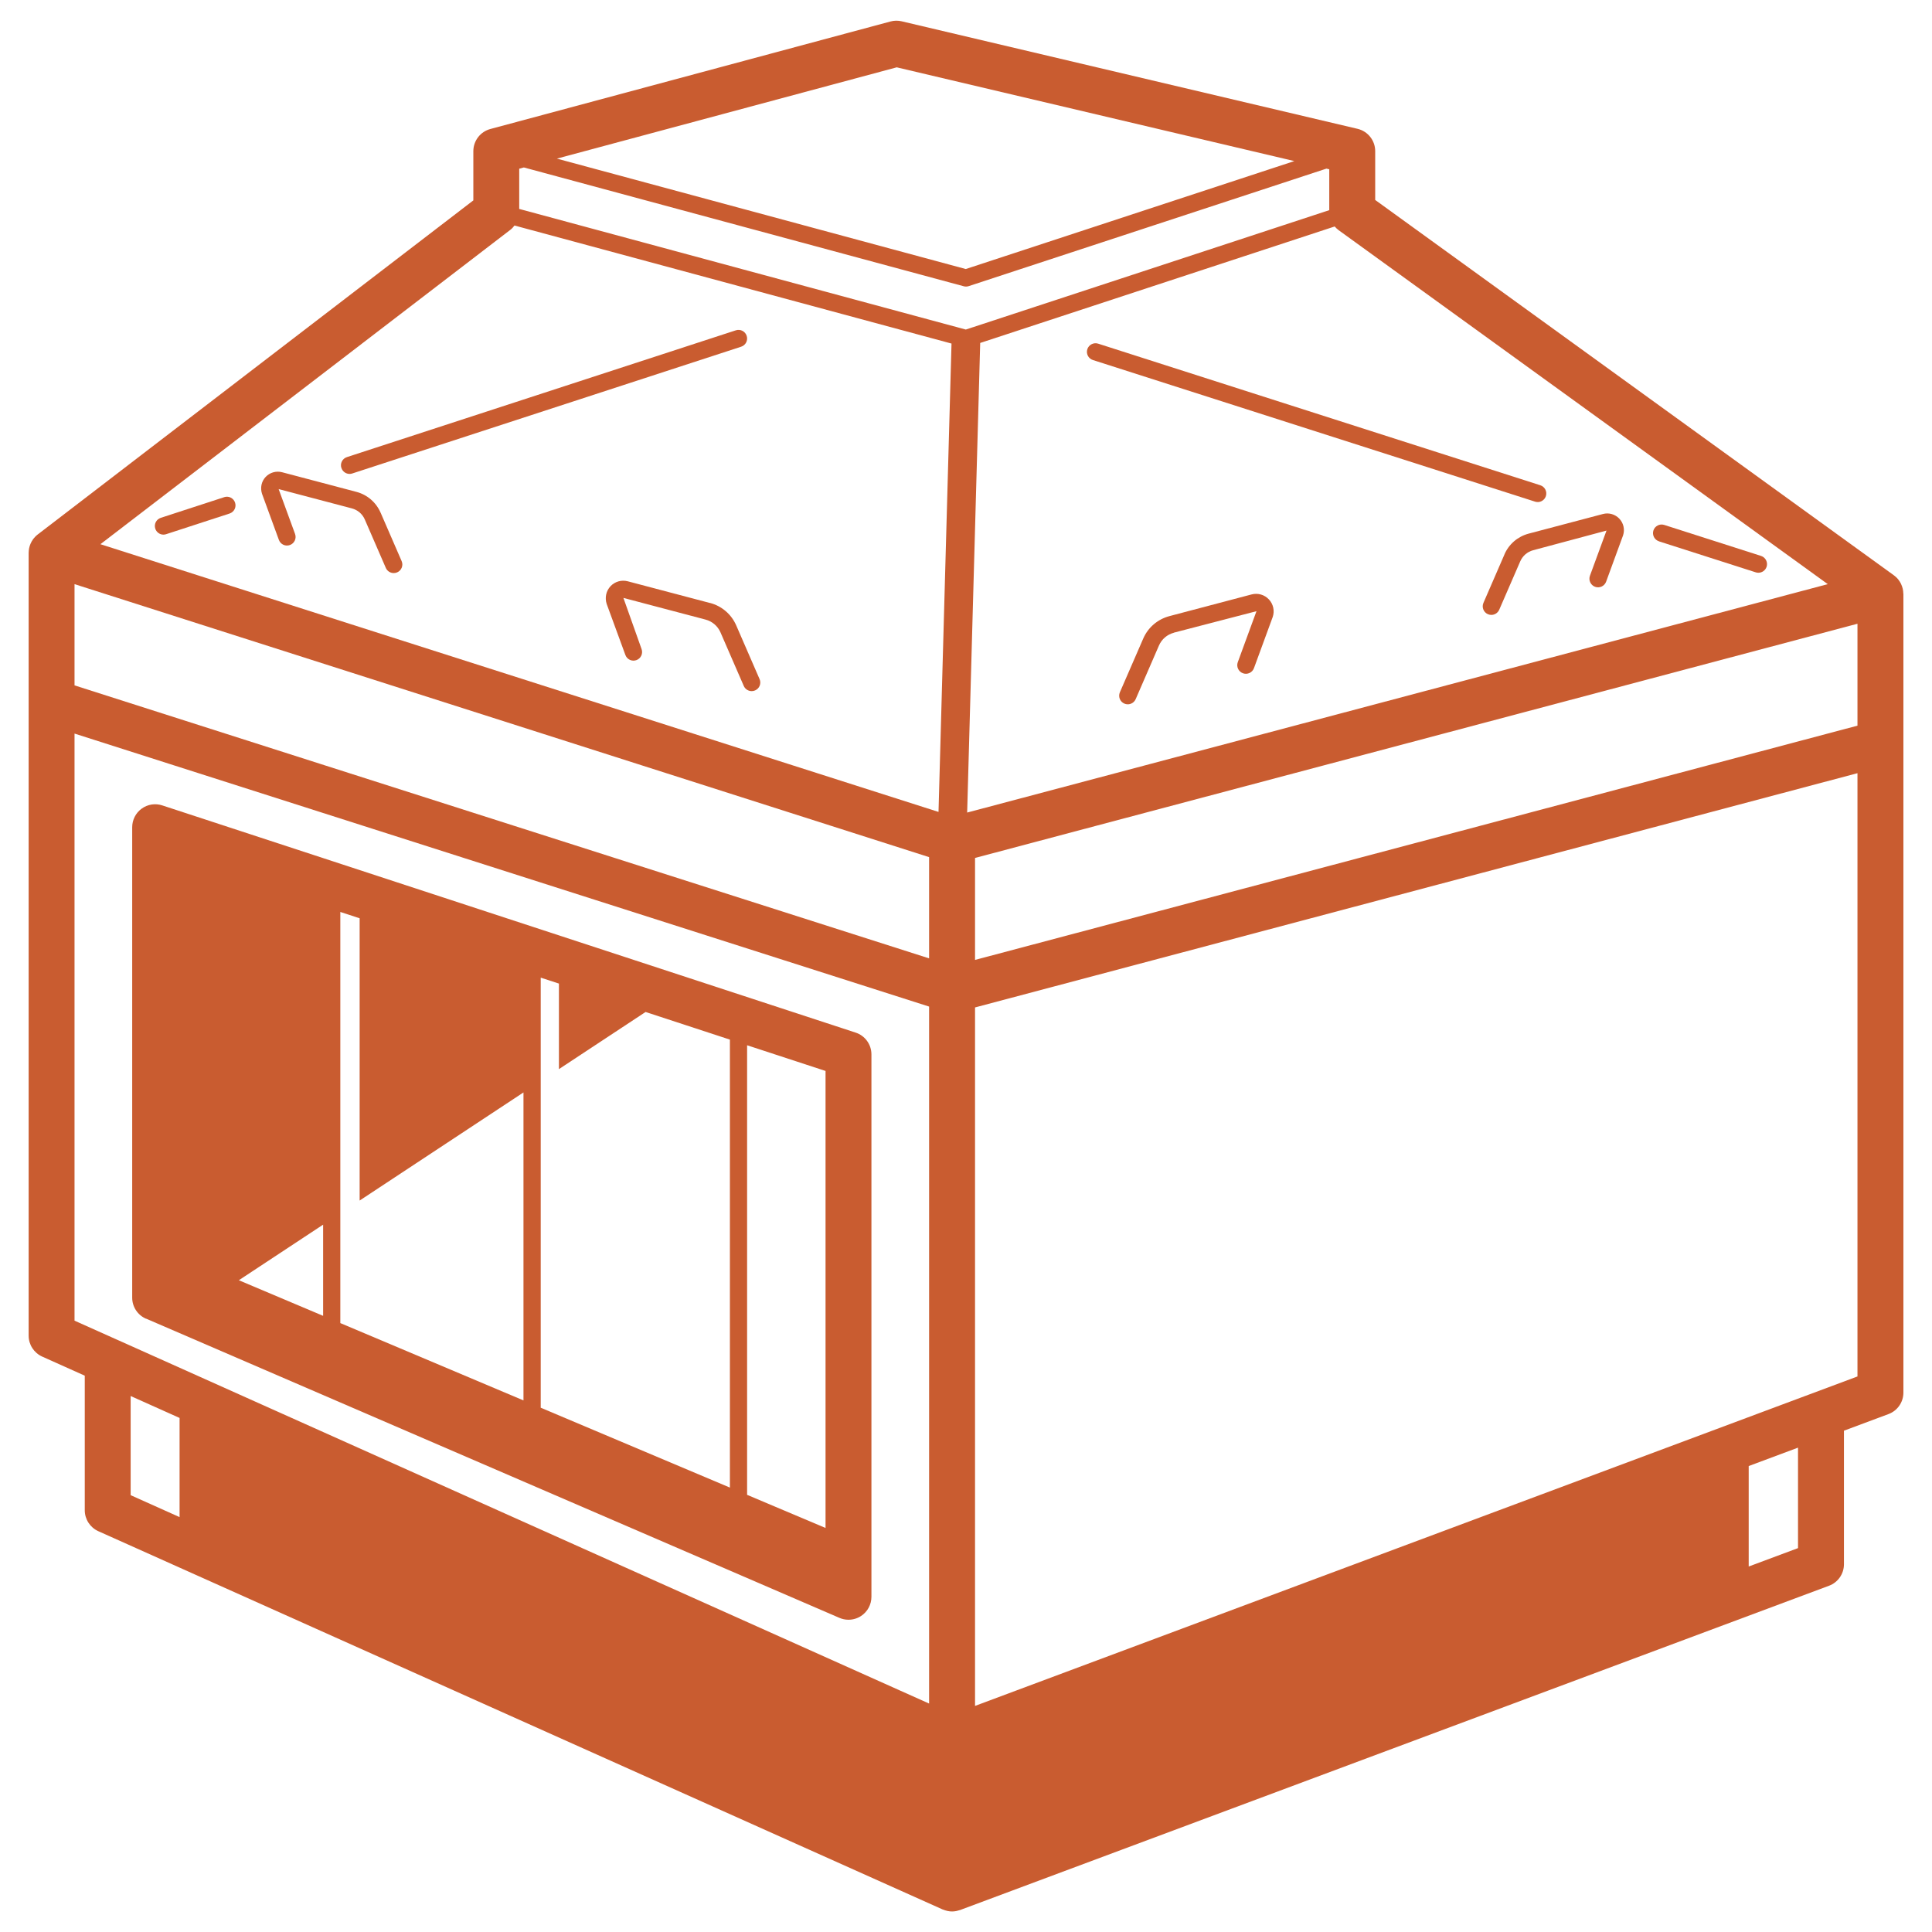 <?xml version="1.0" encoding="UTF-8"?>
<svg id="Layer_1" xmlns="http://www.w3.org/2000/svg" version="1.1" viewBox="0 0 400 400">
  <!-- Generator: Adobe Illustrator 29.7.1, SVG Export Plug-In . SVG Version: 2.1.1 Build 8)  -->
  <defs>
    <style>
      .st0 {
        fill: #c95c30;
      }
    </style>
  </defs>
  <path class="st0" d="M243.02,130.99l17.12-4.45-3.87,10.56c-.34.92.14,1.95,1.06,2.29.92.34,1.95-.13,2.29-1.06l3.89-10.61c.42-1.27.11-2.66-.81-3.63-.91-.97-2.28-1.36-3.57-1.02l-17.01,4.49c-2.45.65-4.44,2.35-5.44,4.68l-4.82,11.09c-.39.9.02,1.95.92,2.34.23.1.47.15.71.15.69,0,1.34-.4,1.64-1.07l4.82-11.1c.57-1.32,1.7-2.28,3.09-2.65Z"/>
  <path class="st0" d="M311.48,114.8l-4.35,10.02c-.39.9.02,1.95.92,2.34.23.1.47.15.71.15.69,0,1.34-.4,1.64-1.07l4.35-10.02c.5-1.14,1.47-1.98,2.67-2.3l15.19-4.07-3.43,9.35c-.34.92.14,1.95,1.06,2.29.92.34,1.95-.13,2.29-1.06l3.51-9.59c.4-1.2.1-2.53-.77-3.45-.87-.92-2.17-1.3-3.4-.97l-15.37,4.06c-2.27.6-4.1,2.17-5.03,4.32Z"/>
  <path class="st0" d="M146.98,124.84l-17.01-4.49c-1.29-.34-2.66.05-3.57,1.02-.91.97-1.22,2.36-.79,3.68l3.87,10.56c.34.93,1.37,1.4,2.29,1.06.92-.34,1.4-1.36,1.06-2.29l-3.76-10.59,17.01,4.49c1.39.37,2.51,1.33,3.09,2.65l4.82,11.09c.29.67.95,1.07,1.64,1.07.24,0,.48-.05.71-.15.9-.39,1.32-1.44.92-2.34l-4.82-11.09c-1.01-2.33-2.99-4.03-5.44-4.68Z"/>
  <path class="st0" d="M78.8,106.15c-.93-2.15-2.77-3.73-5.03-4.32l-15.37-4.06c-1.22-.32-2.53.05-3.4.97-.87.92-1.16,2.24-.75,3.5l3.49,9.54c.34.93,1.36,1.4,2.29,1.06.92-.34,1.4-1.36,1.06-2.29l-3.4-9.29,15.17,4c1.2.32,2.18,1.16,2.67,2.3l4.35,10.02c.29.67.95,1.07,1.64,1.07.24,0,.48-.05.71-.15.9-.39,1.32-1.44.92-2.34l-4.35-10.02Z"/>
  <path class="st0" d="M70.69,96.89c.24.75.94,1.23,1.69,1.23.18,0,.37-.03.55-.09l80.52-26.25c.94-.31,1.45-1.31,1.14-2.25-.3-.94-1.31-1.45-2.25-1.14l-80.52,26.25c-.94.31-1.45,1.31-1.14,2.25Z"/>
  <path class="st0" d="M46.43,102.93l-13.14,4.28c-.94.31-1.45,1.31-1.14,2.25.25.75.94,1.23,1.69,1.23.18,0,.37-.03.55-.09l13.14-4.28c.94-.31,1.45-1.31,1.14-2.25-.31-.94-1.31-1.45-2.25-1.14Z"/>
  <path class="st0" d="M318.36,103.95c.75,0,1.45-.48,1.7-1.24.3-.94-.22-1.94-1.15-2.24l-91.55-29.32c-.93-.3-1.94.22-2.24,1.15-.3.94.22,1.94,1.15,2.24l91.55,29.32c.18.06.36.08.54.08Z"/>
  <path class="st0" d="M343.47,112.08l20.05,6.42c.18.06.36.08.54.08.75,0,1.45-.48,1.7-1.24.3-.94-.22-1.94-1.15-2.24l-20.05-6.42c-.93-.3-1.94.22-2.24,1.15-.3.94.22,1.94,1.15,2.24Z"/>
  <path class="st0" d="M30.24,273.01l143.55,61.95c.6.26,1.24.39,1.88.39.91,0,1.82-.26,2.61-.78,1.34-.88,2.14-2.37,2.14-3.97v-112.3c0-2.05-1.32-3.88-3.27-4.51l-143.55-47.04c-1.45-.48-3.03-.23-4.27.67-1.23.89-1.96,2.32-1.96,3.85v97.4c0,1.9,1.13,3.61,2.87,4.36ZM154.68,216.41l16.24,5.32v94.62l-16.24-6.86v-93.08ZM111.95,202.41l3.77,1.23v17.71l17.94-11.83,17.46,5.72v92.75l-39.17-16.54v-89.04ZM70.46,188.81l4,1.31v58.44l33.92-22.38v63.76l-37.92-16.01v-85.12ZM66.9,253.55v18.88l-17.45-7.37,17.45-11.51Z"/>
  <path class="st0" d="M394.06,122.91c0-.7-.17-1.37-.46-1.99-.01-.03-.03-.06-.04-.09-.15-.31-.34-.59-.55-.86,0,0-.01-.01-.01-.02-.22-.27-.47-.51-.74-.72-.01,0-.02-.02-.03-.03,0,0-.01,0-.02,0-.03-.02-.06-.05-.09-.08l-107.4-77.72v-10.11c0-2.2-1.52-4.12-3.66-4.62L186.68,4.41c-.76-.18-1.56-.17-2.32.04l-82.84,22.26c-2.08.56-3.52,2.44-3.52,4.59v10.19L7.91,110.58s-.02,0-.03.02c-.2.15-.38.31-.56.49-.02.02-.03.03-.05.05-.13.14-.25.28-.37.43-.02.02-.03.04-.05.07-.11.15-.21.31-.3.47-.01.02-.02.04-.03.06-.3.55-.5,1.16-.56,1.8,0,0,0,.01,0,.02-.02.15-.03.31-.03.47v162.07c0,1.87,1.1,3.57,2.81,4.34l8.81,3.95v27.86c0,1.87,1.1,3.57,2.81,4.34l174.82,78.32s.09.03.14.04c.22.09.45.17.68.22.08.02.16.04.24.06.29.06.58.09.88.09.26,0,.51-.03.77-.07.08-.01.16-.03.23-.05.18-.04.36-.09.53-.15.04-.01.09-.02.13-.03l179.9-67.14c1.86-.69,3.09-2.47,3.09-4.45v-27.65l9.22-3.44c1.86-.69,3.09-2.47,3.09-4.45V123.16s0-.02,0-.03v-.16s0-.04,0-.06ZM185.66,13.94l82.32,19.41-68.03,22.35-84.65-22.86,70.36-18.9ZM37.18,314.1l-10.13-4.54v-20.53l10.13,4.54v20.53ZM192.36,352.7l-6.01-2.69L24.24,277.37s-.02,0-.03-.01l-8.78-3.93v-121.55l176.93,56.52v144.31ZM192.36,198.42L15.43,141.9v-20.96l176.93,56.52v20.97ZM194.31,168.1l-30.33-9.69L20.79,112.67,105.64,47.6c.34-.26.63-.57.88-.91l90.48,24.44-2.69,96.97ZM107.5,43.26v-8.33l.96-.26,91.08,24.6c.33.09.69.08,1.02-.03l74.07-24.33.58.14v8.46l-75.25,24.72-92.45-24.97ZM202.95,71l73.38-24.11c.25.29.53.55.84.78l101.25,73.27-140.34,37.25-37.84,10.04,2.7-97.24ZM372.26,320.52l-10.21,3.81v-20.8l10.21-3.81v20.8ZM384.57,284.98l-182.7,68.21v-144.61l182.7-48.5v124.91ZM384.57,150.24l-182.7,48.5v-21.11l25.27-6.71,157.43-41.78v21.1Z"/>
</svg>